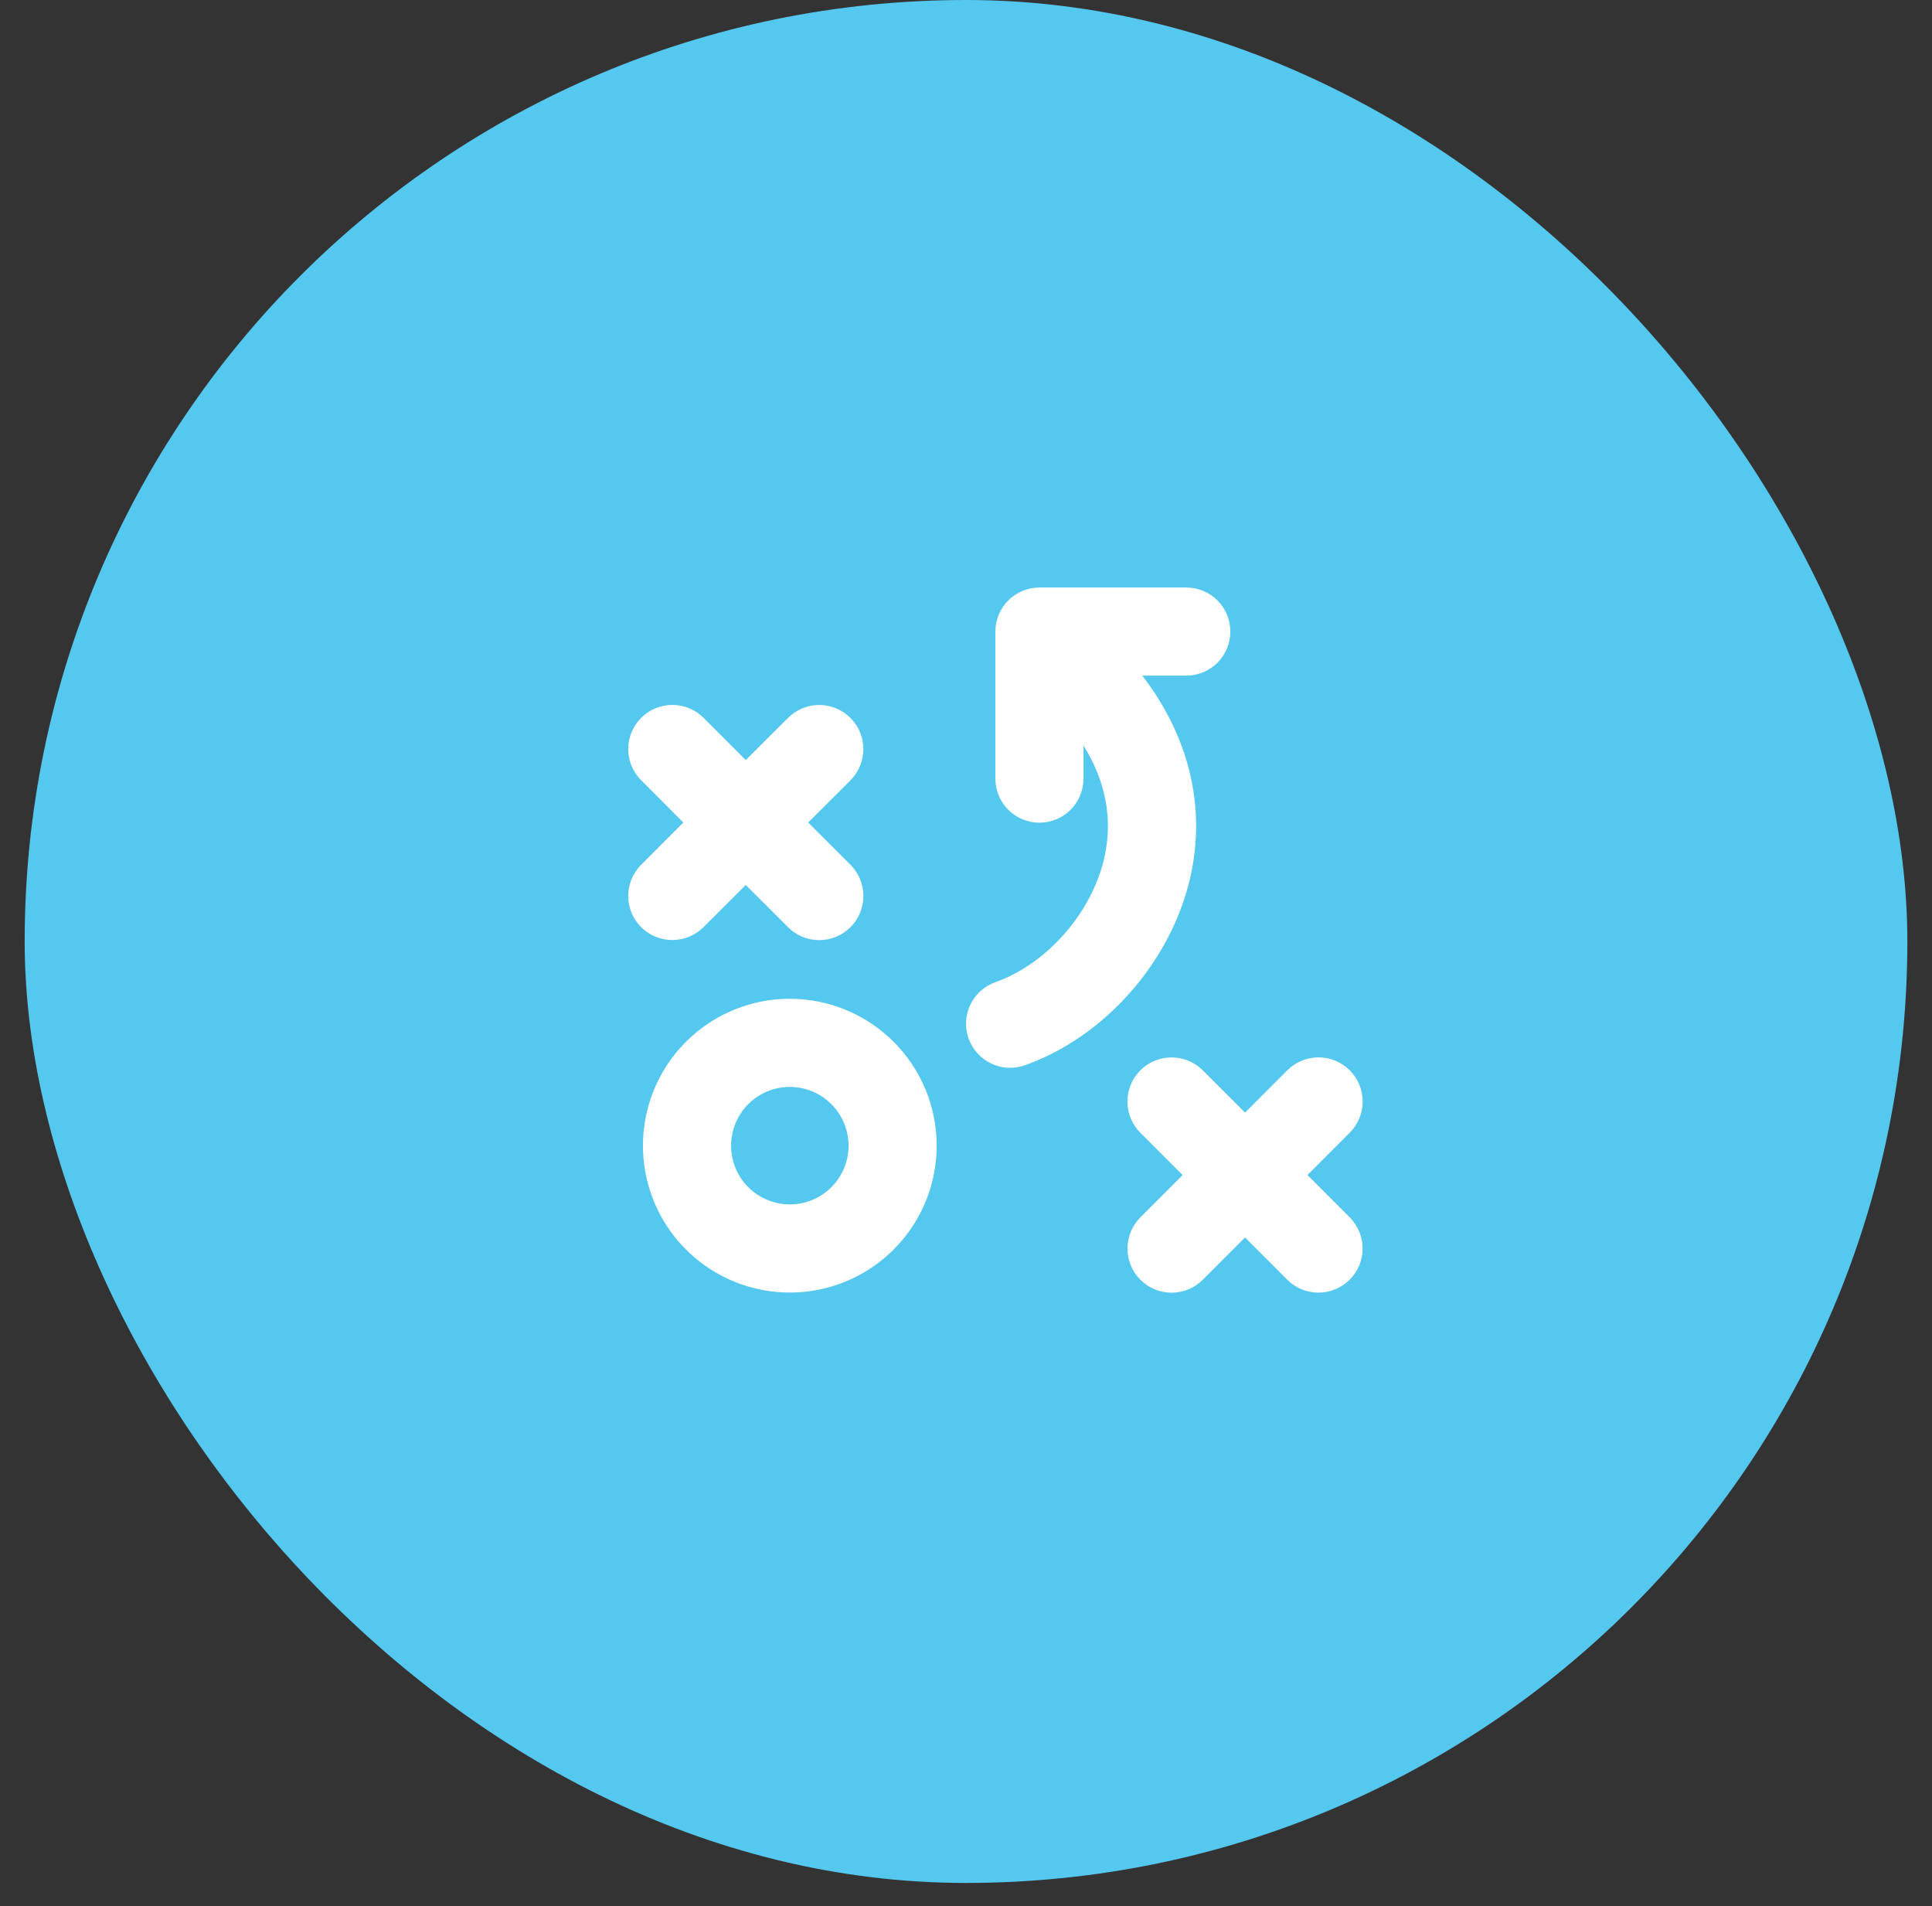 <svg width="74" height="73" viewBox="0 0 74 73" fill="none" xmlns="http://www.w3.org/2000/svg">
<rect x="0" y="0" width="74" height="73" fill="#333333" stroke="none"/>
<rect x="0.945" width="72.111" height="72.111" rx="36.056" fill="#55C8EF"/>
<path d="M30.252 38.25C29.139 38.25 28.052 38.58 27.126 39.198C26.201 39.816 25.48 40.695 25.055 41.722C24.629 42.75 24.518 43.881 24.735 44.972C24.952 46.063 25.487 47.066 26.274 47.852C27.061 48.639 28.063 49.175 29.154 49.392C30.245 49.609 31.376 49.498 32.404 49.072C33.432 48.646 34.31 47.925 34.928 47C35.547 46.075 35.877 44.987 35.877 43.875C35.877 42.383 35.284 40.952 34.229 39.898C33.174 38.843 31.743 38.25 30.252 38.25ZM30.252 46.125C29.806 46.125 29.372 45.993 29.002 45.746C28.631 45.499 28.343 45.147 28.173 44.736C28.003 44.325 27.958 43.873 28.045 43.436C28.132 43 28.346 42.599 28.66 42.284C28.975 41.969 29.376 41.755 29.813 41.668C30.249 41.581 30.701 41.626 31.113 41.796C31.524 41.967 31.875 42.255 32.122 42.625C32.37 42.995 32.502 43.43 32.502 43.875C32.502 44.472 32.264 45.044 31.843 45.466C31.421 45.888 30.848 46.125 30.252 46.125ZM25.752 36C25.418 36 25.091 35.901 24.813 35.716C24.535 35.531 24.319 35.267 24.191 34.959C24.063 34.65 24.03 34.31 24.095 33.983C24.16 33.655 24.321 33.355 24.558 33.119L26.173 31.5L24.558 29.881C24.241 29.564 24.062 29.134 24.062 28.686C24.062 28.238 24.241 27.808 24.558 27.491C24.875 27.174 25.305 26.996 25.753 26.996C26.201 26.996 26.631 27.174 26.948 27.491L28.564 29.109L30.183 27.494C30.5 27.177 30.93 26.998 31.378 26.998C31.826 26.998 32.256 27.177 32.573 27.494C32.89 27.811 33.068 28.241 33.068 28.689C33.068 29.137 32.89 29.567 32.573 29.884L30.955 31.5L32.575 33.119C32.892 33.436 33.07 33.866 33.07 34.314C33.07 34.762 32.892 35.192 32.575 35.509C32.258 35.826 31.828 36.004 31.379 36.004C30.931 36.004 30.501 35.826 30.184 35.509L28.564 33.891L26.945 35.506C26.789 35.663 26.602 35.787 26.398 35.872C26.193 35.957 25.973 36 25.752 36ZM51.695 46.619C52.012 46.936 52.191 47.366 52.191 47.814C52.191 48.262 52.012 48.692 51.695 49.009C51.378 49.326 50.948 49.504 50.5 49.504C50.052 49.504 49.622 49.326 49.305 49.009L47.689 47.391L46.07 49.011C45.753 49.328 45.323 49.506 44.875 49.506C44.427 49.506 43.997 49.328 43.68 49.011C43.363 48.694 43.185 48.264 43.185 47.815C43.185 47.367 43.363 46.937 43.68 46.62L45.298 45L43.678 43.381C43.361 43.064 43.183 42.634 43.183 42.186C43.183 41.738 43.361 41.308 43.678 40.991C43.995 40.674 44.425 40.496 44.874 40.496C45.322 40.496 45.752 40.674 46.069 40.991L47.689 42.609L49.308 40.989C49.625 40.672 50.055 40.494 50.503 40.494C50.951 40.494 51.381 40.672 51.698 40.989C52.015 41.306 52.193 41.736 52.193 42.185C52.193 42.633 52.015 43.063 51.698 43.38L50.08 45L51.695 46.619ZM45.592 33.594C44.86 36.828 42.312 39.715 39.252 40.797C39.043 40.871 38.821 40.903 38.6 40.891C38.379 40.879 38.162 40.824 37.962 40.728C37.558 40.535 37.247 40.19 37.098 39.768C36.949 39.346 36.973 38.882 37.166 38.478C37.359 38.074 37.705 37.764 38.127 37.614C40.105 36.911 41.821 34.955 42.299 32.847C42.632 31.376 42.355 29.917 41.5 28.552V29.818C41.5 30.266 41.322 30.695 41.006 31.011C40.689 31.328 40.26 31.506 39.813 31.506C39.365 31.506 38.936 31.328 38.619 31.011C38.303 30.695 38.125 30.266 38.125 29.818V24.188C38.125 23.74 38.303 23.311 38.619 22.994C38.936 22.678 39.365 22.5 39.813 22.5H45.438C45.885 22.5 46.314 22.678 46.631 22.994C46.947 23.311 47.125 23.74 47.125 24.188C47.125 24.635 46.947 25.064 46.631 25.381C46.314 25.697 45.885 25.875 45.438 25.875H43.752C45.547 28.211 46.201 30.904 45.592 33.594Z" fill="white"/>
</svg>
